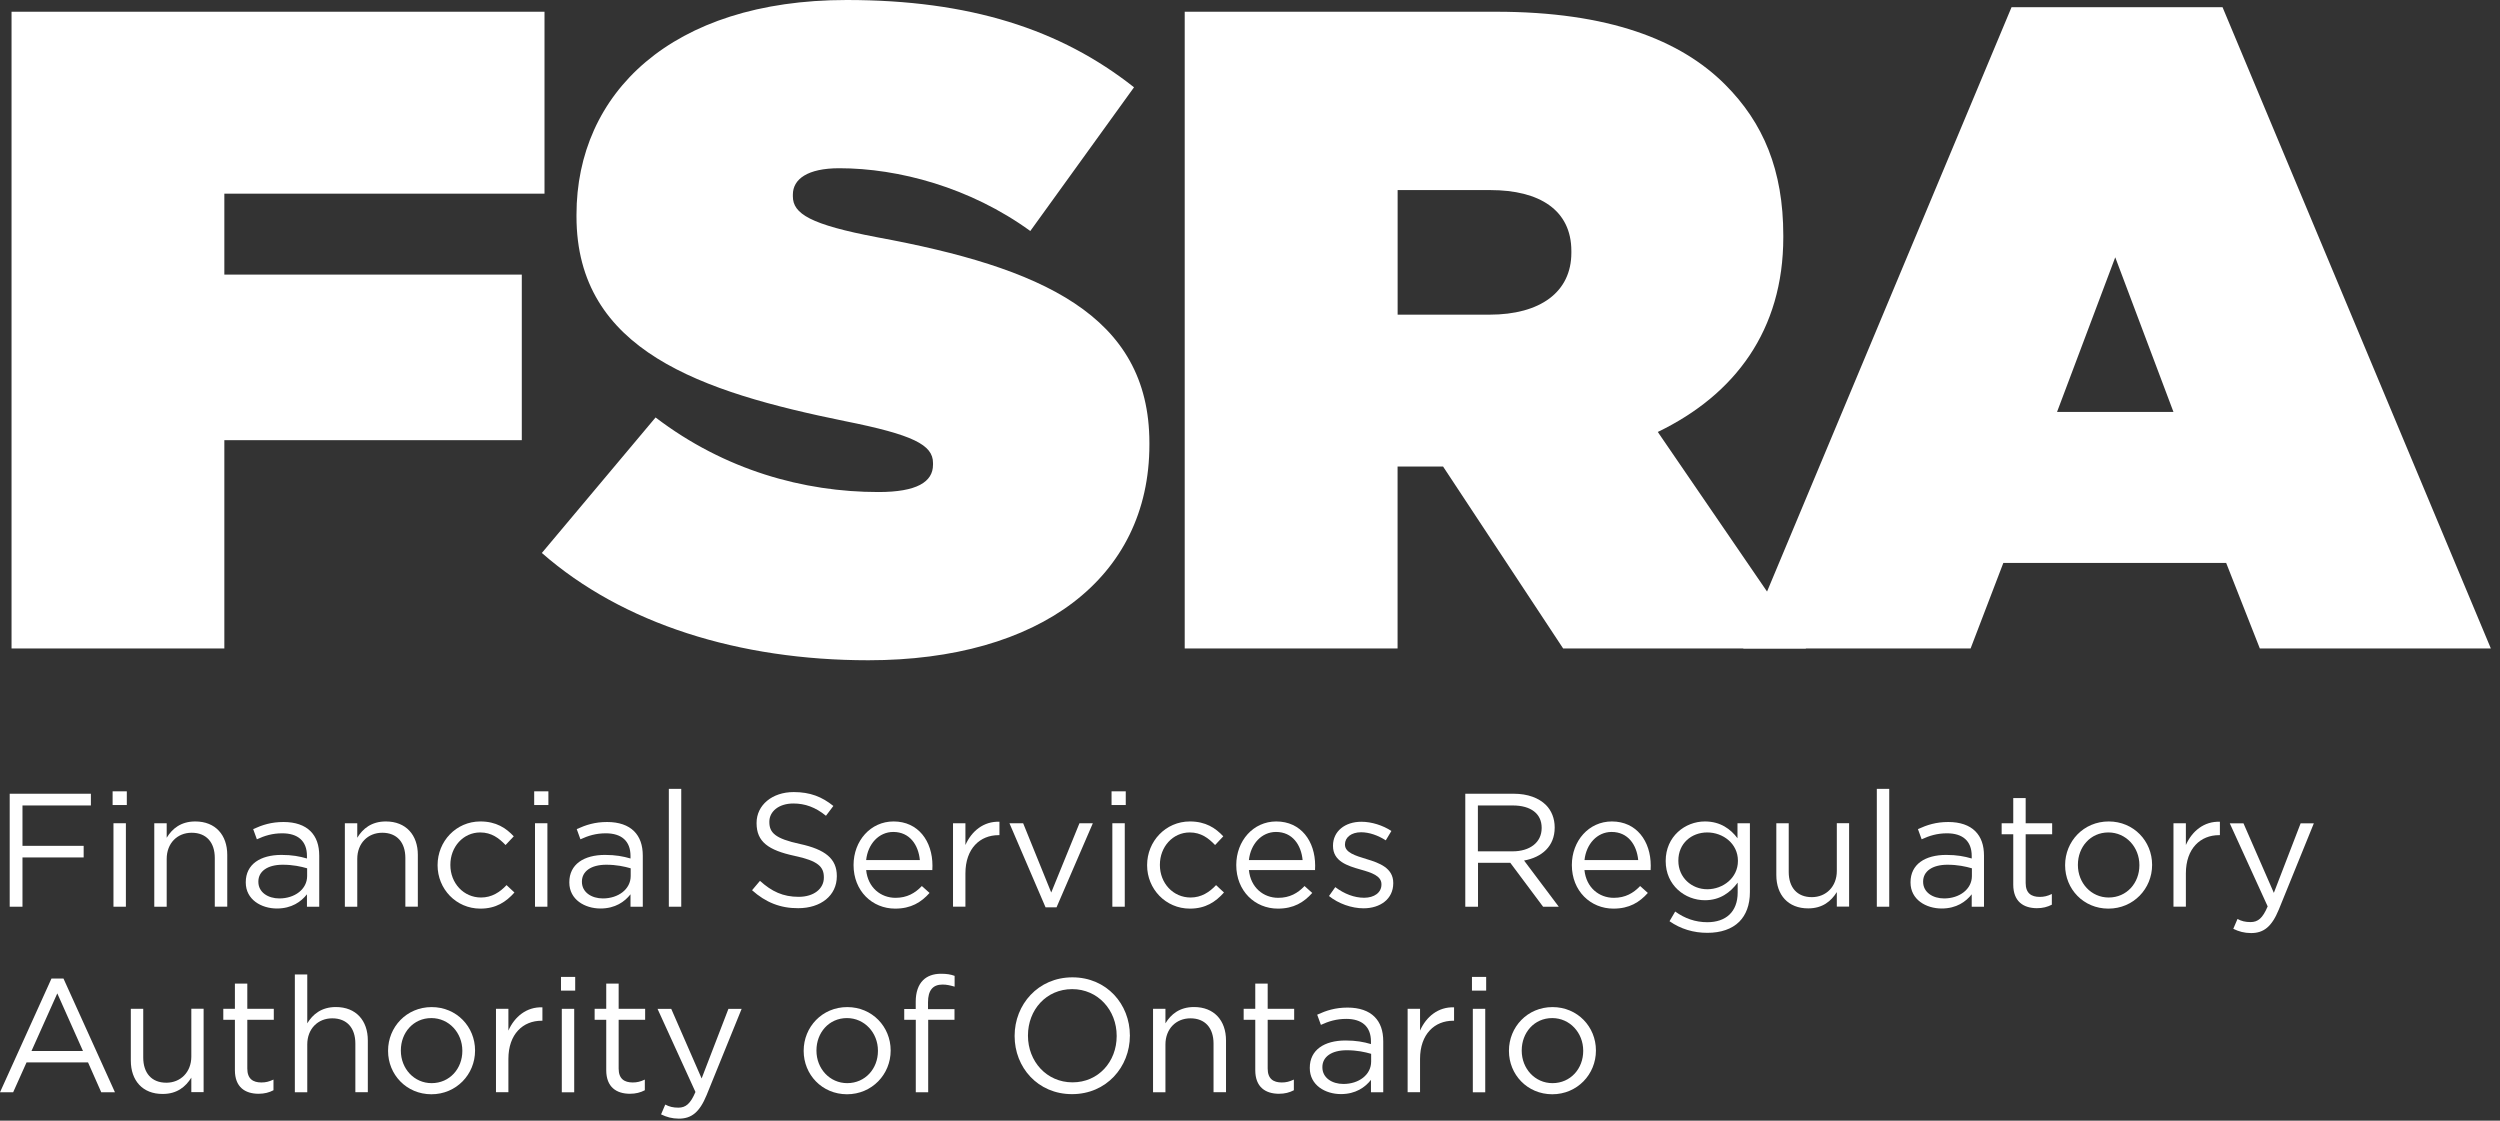 <svg width="232" height="104" viewBox="0 0 232 104" fill="none" xmlns="http://www.w3.org/2000/svg">
<rect x="0" y="0" width="232" height="104" fill="#333333" stroke="none"/>
<path d="M1.071 1.089V60.178H20.819V40.848H48.422V25.483H20.819V17.972H50.53V1.089H1.071Z" fill="white"/>
<path d="M50.284 51.315L60.837 38.74C67.253 43.633 74.592 45.661 81.519 45.661C85.065 45.661 86.583 44.733 86.583 43.128V42.962C86.583 41.278 84.727 40.344 78.397 39.078C65.145 36.374 53.498 32.575 53.498 20.086V19.92C53.498 8.691 62.275 0 78.568 0C89.963 0 98.402 2.698 105.237 8.101L95.612 21.438C90.038 17.388 83.375 15.612 77.887 15.612C74.93 15.612 73.578 16.626 73.578 18.058V18.224C73.578 19.828 75.182 20.842 81.427 22.023C96.535 24.807 106.664 29.195 106.664 41.1V41.266C106.664 53.676 96.449 61.272 80.579 61.272C68.6 61.272 57.795 57.898 50.284 51.315Z" fill="white"/>
<path d="M138.225 29.201C142.952 29.201 145.822 27.093 145.822 23.46V23.294C145.822 19.496 142.866 17.64 138.311 17.64H129.7V29.201H138.225ZM109.946 1.089H138.815C149.282 1.089 155.951 3.707 160.087 7.843C163.633 11.389 165.49 15.778 165.49 21.856V22.023C165.49 30.633 161.015 36.626 153.843 40.086L167.598 60.178H145.06L133.917 43.294H133.745H129.695V60.178H109.941V1.089H109.946Z" fill="white"/>
<path d="M201.698 38.23L196.295 23.878L190.893 38.23H201.698ZM186.67 0.67H206.252L231.151 60.178H209.713L206.59 52.243H185.908L182.872 60.178H161.772L186.67 0.67Z" fill="white"/>
<path d="M0.9 73.659H8.434V74.747H2.086V78.494H7.763V79.571H2.086V84.143H0.9V73.659Z" fill="white"/>
<path d="M10.53 76.397H11.682V84.143H10.53V76.397ZM10.45 73.435H11.768V74.707H10.45V73.435Z" fill="white"/>
<path d="M14.317 76.397H15.469V77.743C15.979 76.901 16.786 76.231 18.121 76.231C19.995 76.231 21.089 77.491 21.089 79.33V84.137H19.932V79.617C19.932 78.179 19.152 77.279 17.789 77.279C16.454 77.279 15.469 78.253 15.469 79.709V84.143H14.317V76.397Z" fill="white"/>
<path d="M28.502 81.295V80.579C27.935 80.413 27.184 80.247 26.239 80.247C24.801 80.247 23.976 80.877 23.976 81.805V81.834C23.976 82.808 24.875 83.375 25.924 83.375C27.351 83.375 28.502 82.521 28.502 81.295ZM22.807 81.897V81.868C22.807 80.207 24.159 79.336 26.119 79.336C27.11 79.336 27.797 79.468 28.485 79.668V79.428C28.485 78.047 27.648 77.331 26.193 77.331C25.276 77.331 24.56 77.554 23.838 77.887L23.495 76.941C24.348 76.552 25.173 76.282 26.314 76.282C27.408 76.282 28.261 76.58 28.817 77.136C29.356 77.675 29.625 78.425 29.625 79.41V84.143H28.485V82.991C27.946 83.679 27.064 84.309 25.701 84.309C24.251 84.309 22.807 83.484 22.807 81.897Z" fill="white"/>
<path d="M32.003 76.397H33.154V77.743C33.664 76.901 34.472 76.231 35.807 76.231C37.68 76.231 38.775 77.491 38.775 79.33V84.137H37.617V79.617C37.617 78.179 36.838 77.279 35.474 77.279C34.14 77.279 33.154 78.253 33.154 79.709V84.143H32.003V76.397Z" fill="white"/>
<path d="M40.608 80.304V80.276C40.608 78.087 42.315 76.231 44.578 76.231C46.045 76.231 46.961 76.844 47.677 77.612L46.915 78.419C46.302 77.778 45.615 77.251 44.561 77.251C42.991 77.251 41.794 78.586 41.794 80.247V80.276C41.794 81.954 43.02 83.289 44.641 83.289C45.632 83.289 46.394 82.796 47.007 82.138L47.74 82.825C46.961 83.696 46.033 84.32 44.578 84.32C42.315 84.32 40.608 82.481 40.608 80.304Z" fill="white"/>
<path d="M49.648 76.397H50.799V84.143H49.648V76.397ZM49.573 73.435H50.891V74.707H49.573V73.435Z" fill="white"/>
<path d="M58.528 81.295V80.579C57.961 80.413 57.21 80.247 56.265 80.247C54.827 80.247 54.002 80.877 54.002 81.805V81.834C54.002 82.808 54.901 83.375 55.95 83.375C57.371 83.375 58.528 82.521 58.528 81.295ZM52.833 81.897V81.868C52.833 80.207 54.185 79.336 56.145 79.336C57.136 79.336 57.823 79.468 58.511 79.668V79.428C58.511 78.047 57.674 77.331 56.219 77.331C55.303 77.331 54.586 77.554 53.864 77.887L53.521 76.941C54.374 76.552 55.199 76.282 56.34 76.282C57.434 76.282 58.287 76.58 58.843 77.136C59.382 77.675 59.651 78.425 59.651 79.41V84.143H58.511V82.991C57.972 83.679 57.09 84.309 55.727 84.309C54.271 84.309 52.833 83.484 52.833 81.897Z" fill="white"/>
<path d="M63.22 73.206H62.068V84.143H63.22V73.206Z" fill="white"/>
<path d="M69.791 82.613L70.525 81.742C71.619 82.734 72.667 83.226 74.117 83.226C75.526 83.226 76.454 82.476 76.454 81.445V81.416C76.454 80.442 75.927 79.886 73.727 79.422C71.315 78.901 70.21 78.122 70.21 76.397V76.363C70.21 74.713 71.659 73.504 73.653 73.504C75.182 73.504 76.277 73.939 77.337 74.793L76.649 75.704C75.675 74.908 74.701 74.564 73.624 74.564C72.261 74.564 71.395 75.314 71.395 76.254V76.283C71.395 77.274 71.934 77.824 74.243 78.322C76.58 78.832 77.657 79.686 77.657 81.29V81.319C77.657 83.117 76.162 84.28 74.077 84.28C72.415 84.292 71.046 83.736 69.791 82.613Z" fill="white"/>
<path d="M85.363 79.812C85.226 78.402 84.418 77.205 82.894 77.205C81.559 77.205 80.539 78.316 80.379 79.812H85.363ZM83.106 83.318C84.172 83.318 84.922 82.882 85.547 82.224L86.263 82.865C85.484 83.736 84.544 84.32 83.072 84.32C80.946 84.32 79.21 82.688 79.21 80.276C79.21 78.03 80.786 76.231 82.923 76.231C85.214 76.231 86.532 78.058 86.532 80.333C86.532 80.436 86.532 80.556 86.52 80.74H80.379C80.539 82.378 81.743 83.318 83.106 83.318Z" fill="white"/>
<path d="M88.44 76.397H89.591V78.419C90.158 77.13 91.281 76.202 92.748 76.259V77.502H92.662C90.966 77.502 89.591 78.717 89.591 81.055V84.137H88.44V76.397Z" fill="white"/>
<path d="M93.676 76.397H94.948L97.554 82.826L100.173 76.397H101.416L98.047 84.2H97.027L93.676 76.397Z" fill="white"/>
<path d="M103.226 76.397H104.378V84.143H103.226V76.397ZM103.152 73.435H104.47V74.707H103.152V73.435Z" fill="white"/>
<path d="M106.452 80.304V80.276C106.452 78.087 108.159 76.231 110.422 76.231C111.889 76.231 112.805 76.844 113.521 77.612L112.76 78.419C112.147 77.778 111.459 77.251 110.405 77.251C108.835 77.251 107.638 78.586 107.638 80.247V80.276C107.638 81.954 108.864 83.289 110.485 83.289C111.476 83.289 112.238 82.796 112.851 82.138L113.585 82.825C112.805 83.696 111.877 84.32 110.422 84.32C108.159 84.32 106.452 82.481 106.452 80.304Z" fill="white"/>
<path d="M120.883 79.812C120.746 78.402 119.938 77.205 118.414 77.205C117.079 77.205 116.06 78.316 115.899 79.812H120.883ZM118.62 83.318C119.686 83.318 120.437 82.882 121.061 82.224L121.777 82.865C120.998 83.736 120.058 84.32 118.586 84.32C116.461 84.32 114.725 82.688 114.725 80.276C114.725 78.03 116.3 76.231 118.437 76.231C120.729 76.231 122.046 78.058 122.046 80.333C122.046 80.436 122.046 80.556 122.035 80.74H115.899C116.06 82.378 117.257 83.318 118.62 83.318Z" fill="white"/>
<path d="M123.33 83.151L123.914 82.326C124.75 82.957 125.684 83.312 126.595 83.312C127.523 83.312 128.199 82.836 128.199 82.086V82.057C128.199 81.278 127.283 80.98 126.263 80.694C125.048 80.35 123.702 79.932 123.702 78.505V78.477C123.702 77.142 124.813 76.259 126.337 76.259C127.283 76.259 128.331 76.592 129.122 77.113L128.6 77.984C127.879 77.52 127.059 77.233 126.309 77.233C125.398 77.233 124.813 77.715 124.813 78.356V78.385C124.813 79.118 125.77 79.405 126.807 79.72C128.005 80.081 129.294 80.545 129.294 81.937V81.966C129.294 83.432 128.079 84.291 126.538 84.291C125.426 84.291 124.2 83.856 123.33 83.151Z" fill="white"/>
<path d="M140.374 79.004C141.949 79.004 143.066 78.196 143.066 76.844V76.815C143.066 75.526 142.081 74.747 140.385 74.747H137.148V79.004H140.374ZM135.974 73.659H140.482C141.771 73.659 142.803 74.048 143.467 74.707C143.977 75.217 144.275 75.95 144.275 76.775V76.804C144.275 78.54 143.078 79.559 141.433 79.857L144.653 84.143H143.198L140.156 80.069H140.127H137.159V84.143H135.979V73.659H135.974Z" fill="white"/>
<path d="M152.026 79.812C151.889 78.402 151.081 77.205 149.557 77.205C148.222 77.205 147.203 78.316 147.042 79.812H152.026ZM149.763 83.318C150.829 83.318 151.58 82.882 152.204 82.224L152.92 82.865C152.141 83.736 151.201 84.32 149.729 84.32C147.604 84.32 145.868 82.688 145.868 80.276C145.868 78.03 147.443 76.231 149.58 76.231C151.872 76.231 153.189 78.058 153.189 80.333C153.189 80.436 153.189 80.556 153.178 80.74H147.036C147.203 82.378 148.4 83.318 149.763 83.318Z" fill="white"/>
<path d="M161.279 79.903V79.875C161.279 78.288 159.898 77.251 158.432 77.251C156.965 77.251 155.751 78.27 155.751 79.858V79.886C155.751 81.444 156.994 82.522 158.432 82.522C159.904 82.522 161.279 81.462 161.279 79.903ZM154.931 85.489L155.458 84.59C156.341 85.231 157.332 85.581 158.438 85.581C160.145 85.581 161.256 84.635 161.256 82.825V81.909C160.58 82.808 159.641 83.541 158.214 83.541C156.358 83.541 154.576 82.149 154.576 79.915V79.886C154.576 77.623 156.375 76.231 158.214 76.231C159.669 76.231 160.615 76.953 161.239 77.789V76.397H162.391V82.791C162.391 83.988 162.03 84.905 161.405 85.535C160.718 86.222 159.681 86.566 158.455 86.566C157.166 86.572 155.963 86.211 154.931 85.489Z" fill="white"/>
<path d="M164.843 81.204V76.397H165.994V80.917C165.994 82.355 166.773 83.255 168.137 83.255C169.454 83.255 170.457 82.281 170.457 80.826V76.391H171.597V84.132H170.457V82.785C169.936 83.622 169.139 84.298 167.804 84.298C165.937 84.303 164.843 83.049 164.843 81.204Z" fill="white"/>
<path d="M175.321 73.206H174.169V84.143H175.321V73.206Z" fill="white"/>
<path d="M182.992 81.295V80.579C182.425 80.413 181.674 80.247 180.729 80.247C179.291 80.247 178.466 80.877 178.466 81.805V81.834C178.466 82.808 179.365 83.375 180.414 83.375C181.835 83.375 182.992 82.521 182.992 81.295ZM177.297 81.897V81.868C177.297 80.207 178.649 79.336 180.609 79.336C181.6 79.336 182.287 79.468 182.975 79.668V79.428C182.975 78.047 182.138 77.331 180.683 77.331C179.767 77.331 179.05 77.554 178.329 77.887L177.985 76.941C178.838 76.552 179.663 76.282 180.803 76.282C181.898 76.282 182.751 76.58 183.307 77.136C183.846 77.675 184.115 78.425 184.115 79.41V84.143H182.975V82.991C182.436 83.679 181.554 84.309 180.19 84.309C178.735 84.309 177.297 83.484 177.297 81.897Z" fill="white"/>
<path d="M186.83 82.092V77.417H185.753V76.397H186.83V74.059H187.982V76.397H190.44V77.417H187.982V81.943C187.982 82.888 188.503 83.232 189.288 83.232C189.678 83.232 190.004 83.157 190.411 82.962V83.954C190.004 84.165 189.569 84.28 189.019 84.28C187.776 84.274 186.83 83.661 186.83 82.092Z" fill="white"/>
<path d="M198.535 80.304V80.276C198.535 78.614 197.292 77.251 195.659 77.251C193.98 77.251 192.829 78.614 192.829 80.247V80.276C192.829 81.937 194.055 83.289 195.688 83.289C197.366 83.289 198.535 81.937 198.535 80.304ZM191.643 80.304V80.276C191.643 78.087 193.35 76.231 195.688 76.231C198.008 76.231 199.715 78.058 199.715 80.247V80.276C199.715 82.464 197.991 84.32 195.659 84.32C193.339 84.32 191.643 82.493 191.643 80.304Z" fill="white"/>
<path d="M201.698 76.397H202.849V78.419C203.416 77.13 204.539 76.202 206.006 76.259V77.502H205.92C204.224 77.502 202.849 78.717 202.849 81.055V84.137H201.698V76.397Z" fill="white"/>
<path d="M207.249 86.194L207.638 85.283C208.011 85.478 208.355 85.569 208.853 85.569C209.541 85.569 209.976 85.208 210.44 84.114L206.922 76.403H208.194L211.013 82.859L213.499 76.403H214.725L211.477 84.4C210.818 86.005 210.068 86.589 208.899 86.589C208.252 86.583 207.77 86.446 207.249 86.194Z" fill="white"/>
<path d="M7.7 97.532L5.317 92.186L2.922 97.532H7.7ZM4.778 90.806H5.889L10.668 101.364H9.396L8.17 98.592H2.463L1.22 101.364H0L4.778 90.806Z" fill="white"/>
<path d="M12.14 98.425V93.618H13.292V98.139C13.292 99.577 14.071 100.476 15.434 100.476C16.752 100.476 17.755 99.502 17.755 98.047V93.613H18.895V101.353H17.755V100.006C17.233 100.843 16.437 101.519 15.102 101.519C13.229 101.53 12.14 100.27 12.14 98.425Z" fill="white"/>
<path d="M21.799 99.313V94.638H20.722V93.619H21.799V91.281H22.95V93.619H25.408V94.638H22.95V99.164C22.95 100.11 23.472 100.453 24.256 100.453C24.646 100.453 24.973 100.379 25.379 100.184V101.175C24.973 101.387 24.537 101.502 23.987 101.502C22.738 101.496 21.799 100.883 21.799 99.313Z" fill="white"/>
<path d="M27.362 90.428H28.514V94.965C29.023 94.129 29.831 93.453 31.166 93.453C33.04 93.453 34.134 94.707 34.134 96.552V101.359H32.977V96.839C32.977 95.401 32.197 94.501 30.834 94.501C29.499 94.501 28.514 95.475 28.514 96.93V101.365H27.362V90.428Z" fill="white"/>
<path d="M42.905 97.532V97.503C42.905 95.841 41.662 94.478 40.029 94.478C38.35 94.478 37.199 95.841 37.199 97.474V97.503C37.199 99.164 38.425 100.516 40.058 100.516C41.736 100.511 42.905 99.164 42.905 97.532ZM36.013 97.532V97.503C36.013 95.314 37.72 93.458 40.058 93.458C42.378 93.458 44.085 95.286 44.085 97.474V97.503C44.085 99.692 42.361 101.548 40.029 101.548C37.709 101.542 36.013 99.714 36.013 97.532Z" fill="white"/>
<path d="M46.027 93.619H47.179V95.641C47.746 94.352 48.869 93.424 50.336 93.481V94.724H50.25C48.554 94.724 47.179 95.939 47.179 98.276V101.359H46.027V93.619Z" fill="white"/>
<path d="M52.135 93.619H53.286V101.365H52.135V93.619ZM52.06 90.657H53.378V91.929H52.06V90.657Z" fill="white"/>
<path d="M56.259 99.313V94.638H55.182V93.619H56.259V91.281H57.411V93.619H59.869V94.638H57.411V99.164C57.411 100.11 57.932 100.453 58.717 100.453C59.107 100.453 59.433 100.379 59.84 100.184V101.175C59.433 101.387 58.998 101.502 58.448 101.502C57.205 101.496 56.259 100.883 56.259 99.313Z" fill="white"/>
<path d="M61.347 103.415L61.736 102.504C62.109 102.699 62.453 102.791 62.951 102.791C63.638 102.791 64.074 102.43 64.538 101.335L61.02 93.624H62.292L65.111 100.081L67.597 93.624H68.823L65.575 101.622C64.916 103.226 64.165 103.81 62.997 103.81C62.355 103.805 61.874 103.667 61.347 103.415Z" fill="white"/>
<path d="M81.473 97.532V97.503C81.473 95.841 80.23 94.478 78.597 94.478C76.918 94.478 75.767 95.841 75.767 97.474V97.503C75.767 99.164 76.993 100.516 78.626 100.516C80.304 100.511 81.473 99.164 81.473 97.532ZM74.581 97.532V97.503C74.581 95.314 76.288 93.458 78.626 93.458C80.946 93.458 82.653 95.286 82.653 97.474V97.503C82.653 99.692 80.929 101.548 78.597 101.548C76.277 101.542 74.581 99.714 74.581 97.532Z" fill="white"/>
<path d="M84.979 94.638H83.913V93.636H84.979V92.96C84.979 92.072 85.22 91.402 85.655 90.966C86.045 90.577 86.612 90.365 87.317 90.365C87.855 90.365 88.216 90.422 88.588 90.559V91.562C88.17 91.442 87.855 91.367 87.465 91.367C86.566 91.367 86.119 91.906 86.119 93.017V93.647H88.577V94.638H86.136V101.364H84.985V94.638H84.979Z" fill="white"/>
<path d="M103.627 96.151V96.122C103.627 93.739 101.892 91.791 99.497 91.791C97.096 91.791 95.395 93.71 95.395 96.088V96.117C95.395 98.5 97.131 100.442 99.525 100.442C101.92 100.448 103.627 98.534 103.627 96.151ZM94.157 96.151V96.122C94.157 93.229 96.329 90.697 99.52 90.697C102.711 90.697 104.853 93.201 104.853 96.088C104.871 96.105 104.871 96.105 104.853 96.117C104.853 99.01 102.682 101.536 99.491 101.536C96.3 101.542 94.157 99.044 94.157 96.151Z" fill="white"/>
<path d="M107.002 93.619H108.153V94.965C108.663 94.123 109.471 93.453 110.806 93.453C112.679 93.453 113.774 94.713 113.774 96.552V101.359H112.616V96.839C112.616 95.401 111.837 94.501 110.474 94.501C109.139 94.501 108.153 95.475 108.153 96.93V101.365H107.002V93.619Z" fill="white"/>
<path d="M116.489 99.313V94.638H115.412V93.619H116.489V91.281H117.641V93.619H120.099V94.638H117.641V99.164C117.641 100.11 118.162 100.453 118.947 100.453C119.337 100.453 119.663 100.379 120.07 100.184V101.175C119.663 101.387 119.233 101.502 118.678 101.502C117.434 101.496 116.489 100.883 116.489 99.313Z" fill="white"/>
<path d="M127.242 98.517V97.795C126.675 97.629 125.925 97.463 124.979 97.463C123.541 97.463 122.717 98.093 122.717 99.021V99.05C122.717 100.024 123.616 100.591 124.664 100.591C126.091 100.597 127.242 99.743 127.242 98.517ZM121.548 99.119V99.09C121.548 97.429 122.9 96.558 124.859 96.558C125.85 96.558 126.538 96.689 127.225 96.89V96.649C127.225 95.269 126.389 94.553 124.934 94.553C124.017 94.553 123.301 94.776 122.579 95.108L122.235 94.163C123.089 93.773 123.914 93.504 125.054 93.504C126.148 93.504 127.002 93.802 127.558 94.358C128.096 94.896 128.365 95.647 128.365 96.632V101.364H127.225V100.213C126.687 100.9 125.804 101.531 124.441 101.531C122.986 101.531 121.548 100.706 121.548 99.119Z" fill="white"/>
<path d="M130.628 93.619H131.78V95.641C132.347 94.352 133.47 93.424 134.937 93.481V94.724H134.851C133.155 94.724 131.78 95.939 131.78 98.276V101.359H130.628V93.619Z" fill="white"/>
<path d="M136.678 93.619H137.83V101.365H136.678V93.619ZM136.598 90.657H137.916V91.929H136.598V90.657Z" fill="white"/>
<path d="M146.922 97.532V97.503C146.922 95.841 145.679 94.478 144.046 94.478C142.367 94.478 141.216 95.841 141.216 97.474V97.503C141.216 99.164 142.442 100.516 144.074 100.516C145.753 100.511 146.922 99.164 146.922 97.532ZM140.03 97.532V97.503C140.03 95.314 141.737 93.458 144.074 93.458C146.395 93.458 148.102 95.286 148.102 97.474V97.503C148.102 99.692 146.378 101.548 144.046 101.548C141.726 101.542 140.03 99.714 140.03 97.532Z" fill="white"/>
</svg>
